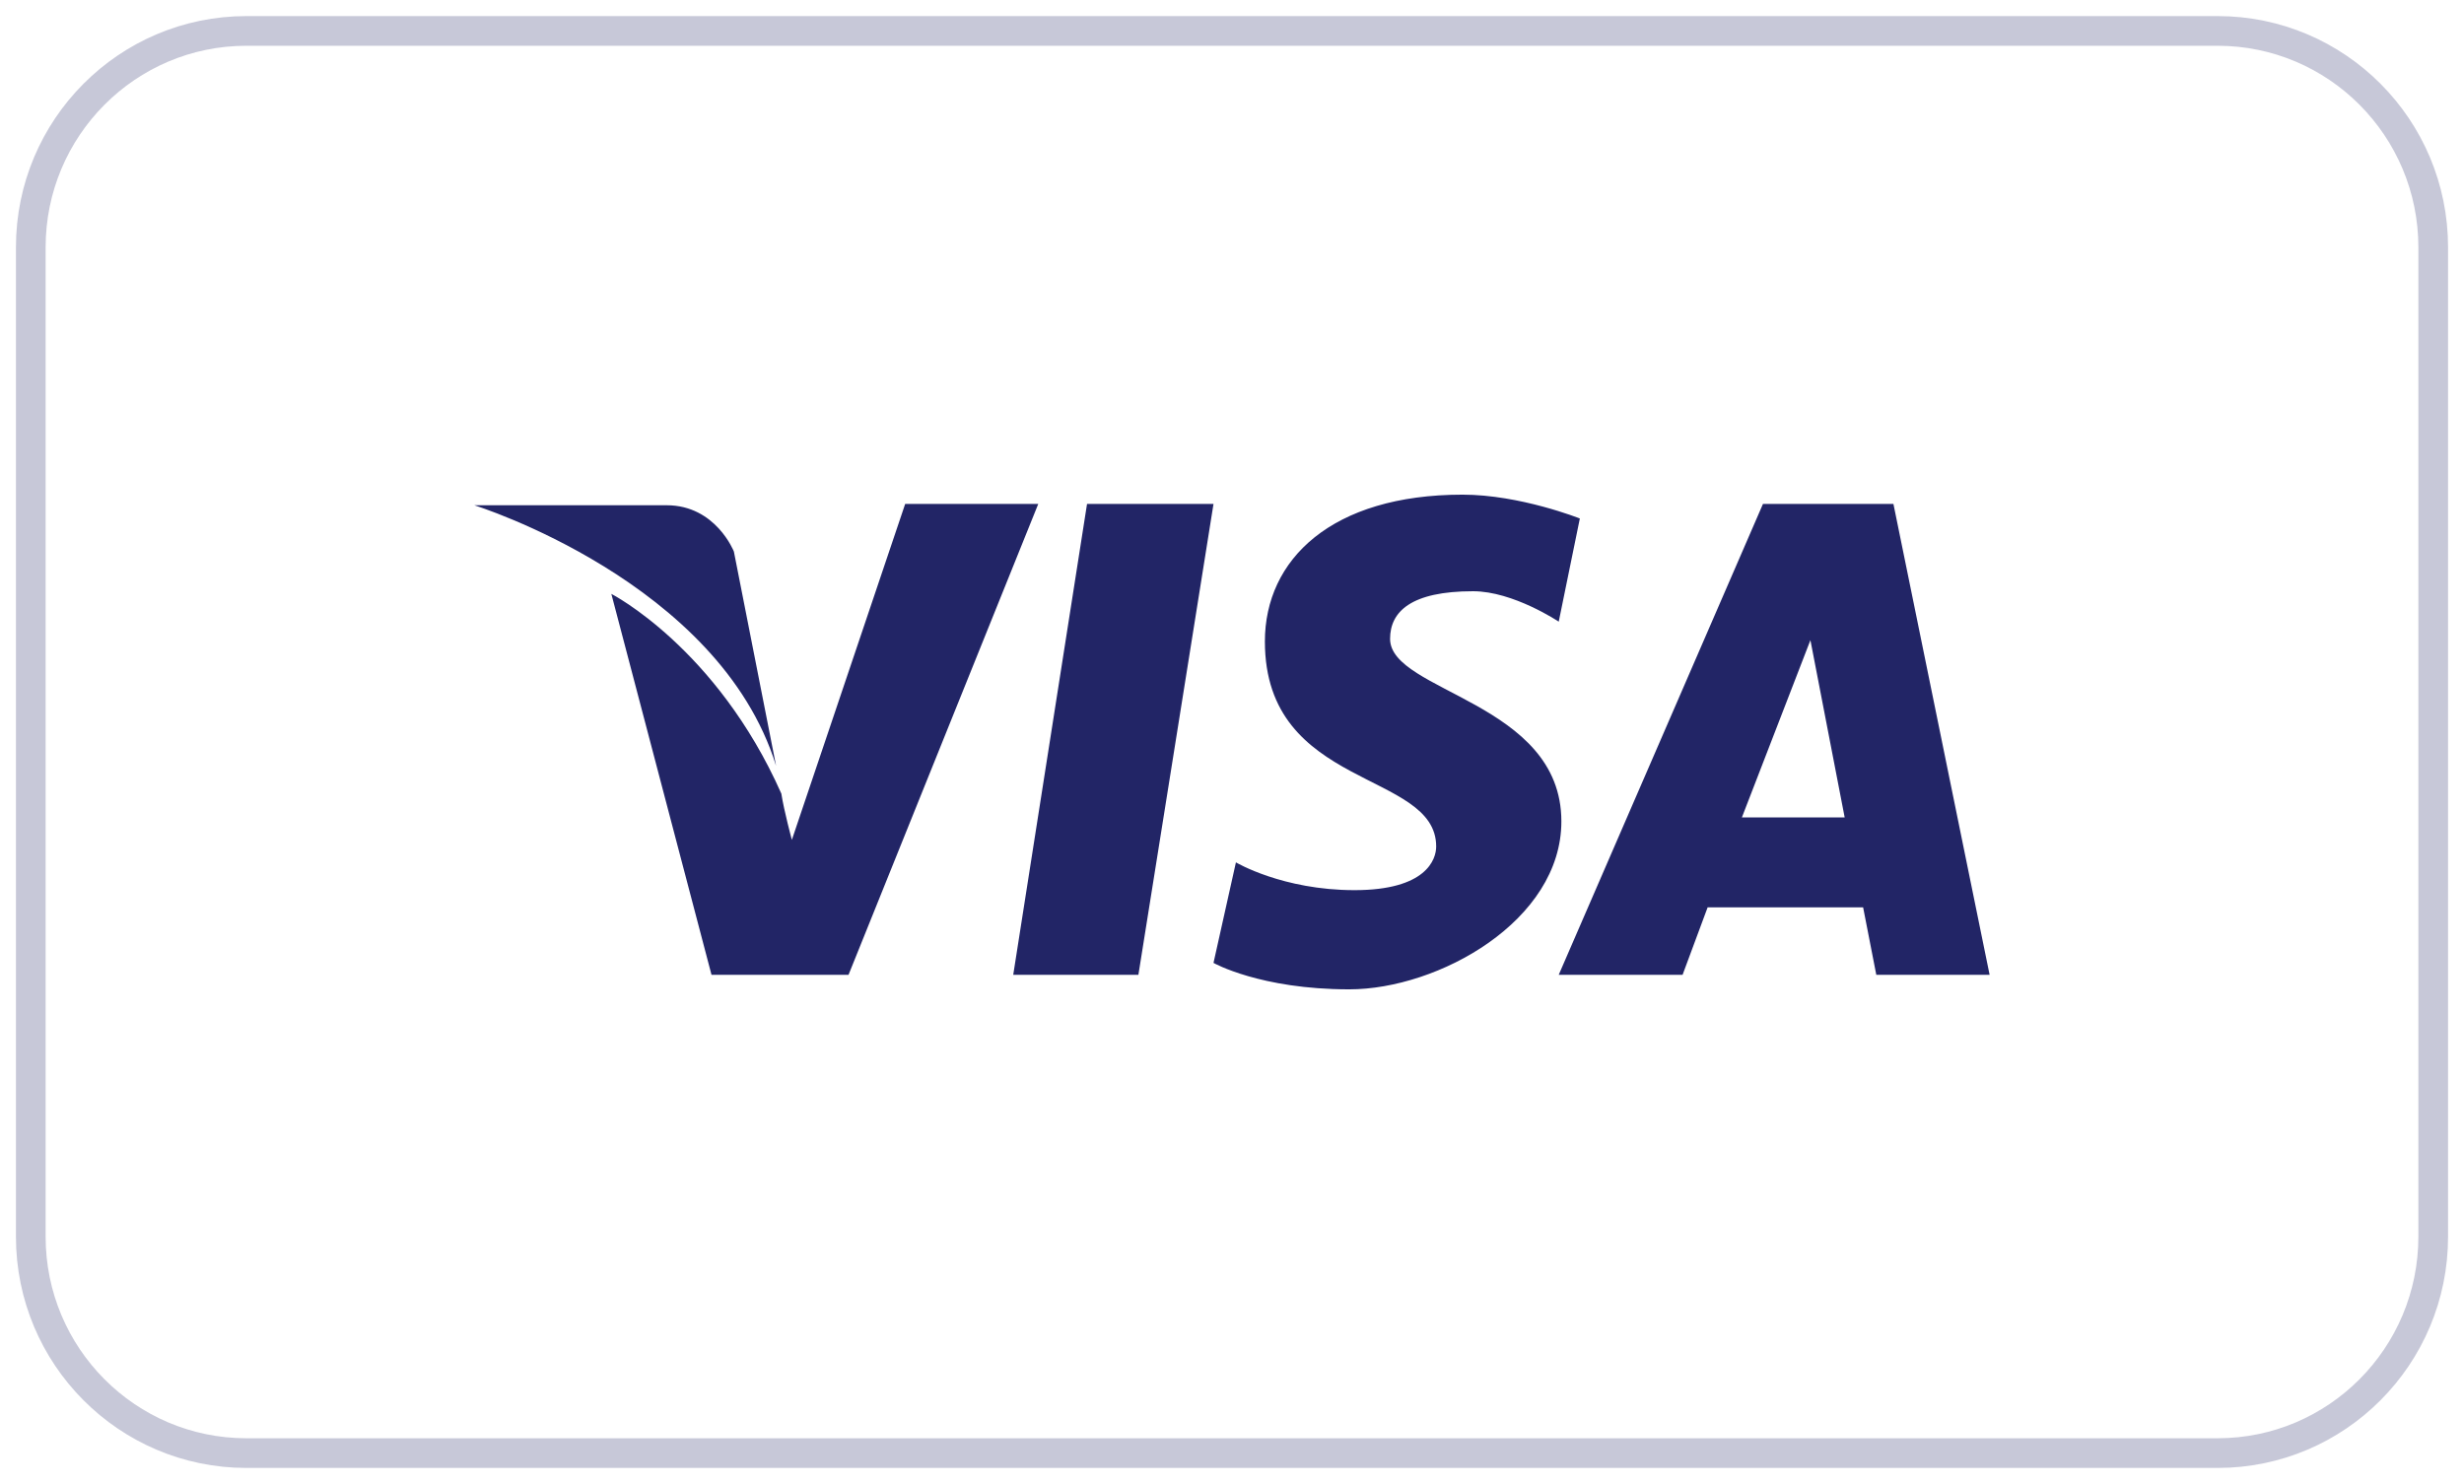 <?xml version="1.0" encoding="UTF-8"?> <svg xmlns="http://www.w3.org/2000/svg" width="83" height="50" viewBox="0 0 83 50" fill="none"> <g clip-path="url(#clip0_50_890)"> <path d="M49.266 16.666C44.861 16.666 42.608 18.845 42.608 21.613C42.608 26.621 48.378 25.947 48.378 28.52C48.378 28.955 48.046 29.991 45.627 29.991C43.202 29.991 41.632 29.055 41.632 29.055L40.877 32.442C40.877 32.442 42.447 33.333 45.449 33.333C48.451 33.333 52.595 31.027 52.595 27.674C52.595 23.641 46.825 23.323 46.825 21.524C46.825 20.605 47.535 19.92 49.621 19.92C50.975 19.92 52.506 20.945 52.506 20.945L53.217 17.469C53.217 17.469 51.203 16.666 49.266 16.666ZM30.491 16.978L26.674 28.297C26.674 28.297 26.413 27.334 26.319 26.738C24.139 21.825 20.593 20.009 20.593 20.009L23.967 32.843H28.583L34.974 16.978H30.491ZM36.617 16.978L34.131 32.843H38.347L40.877 16.978H36.617ZM59.386 16.978L52.506 32.843H56.678L57.522 30.57H62.759L63.203 32.843H67.02L63.78 16.978H59.386ZM15.977 17.023C15.977 17.023 24.222 19.585 26.142 25.802L24.721 18.583C24.721 18.583 24.111 17.023 22.457 17.023H15.977ZM60.984 21.568L62.138 27.54H58.676L60.984 21.568Z" fill="#222566"></path> <path opacity="0.25" d="M74.7 1.042H8.3C4.289 1.042 1.037 4.306 1.037 8.333V41.666C1.037 45.694 4.289 48.958 8.3 48.958H74.7C78.711 48.958 81.963 45.694 81.963 41.666V8.333C81.963 4.306 78.711 1.042 74.7 1.042Z" stroke="#222566"></path> </g> <defs> <clipPath id="clip0_50_890"> <rect width="83" height="50" fill="white"></rect> </clipPath> </defs> </svg> 